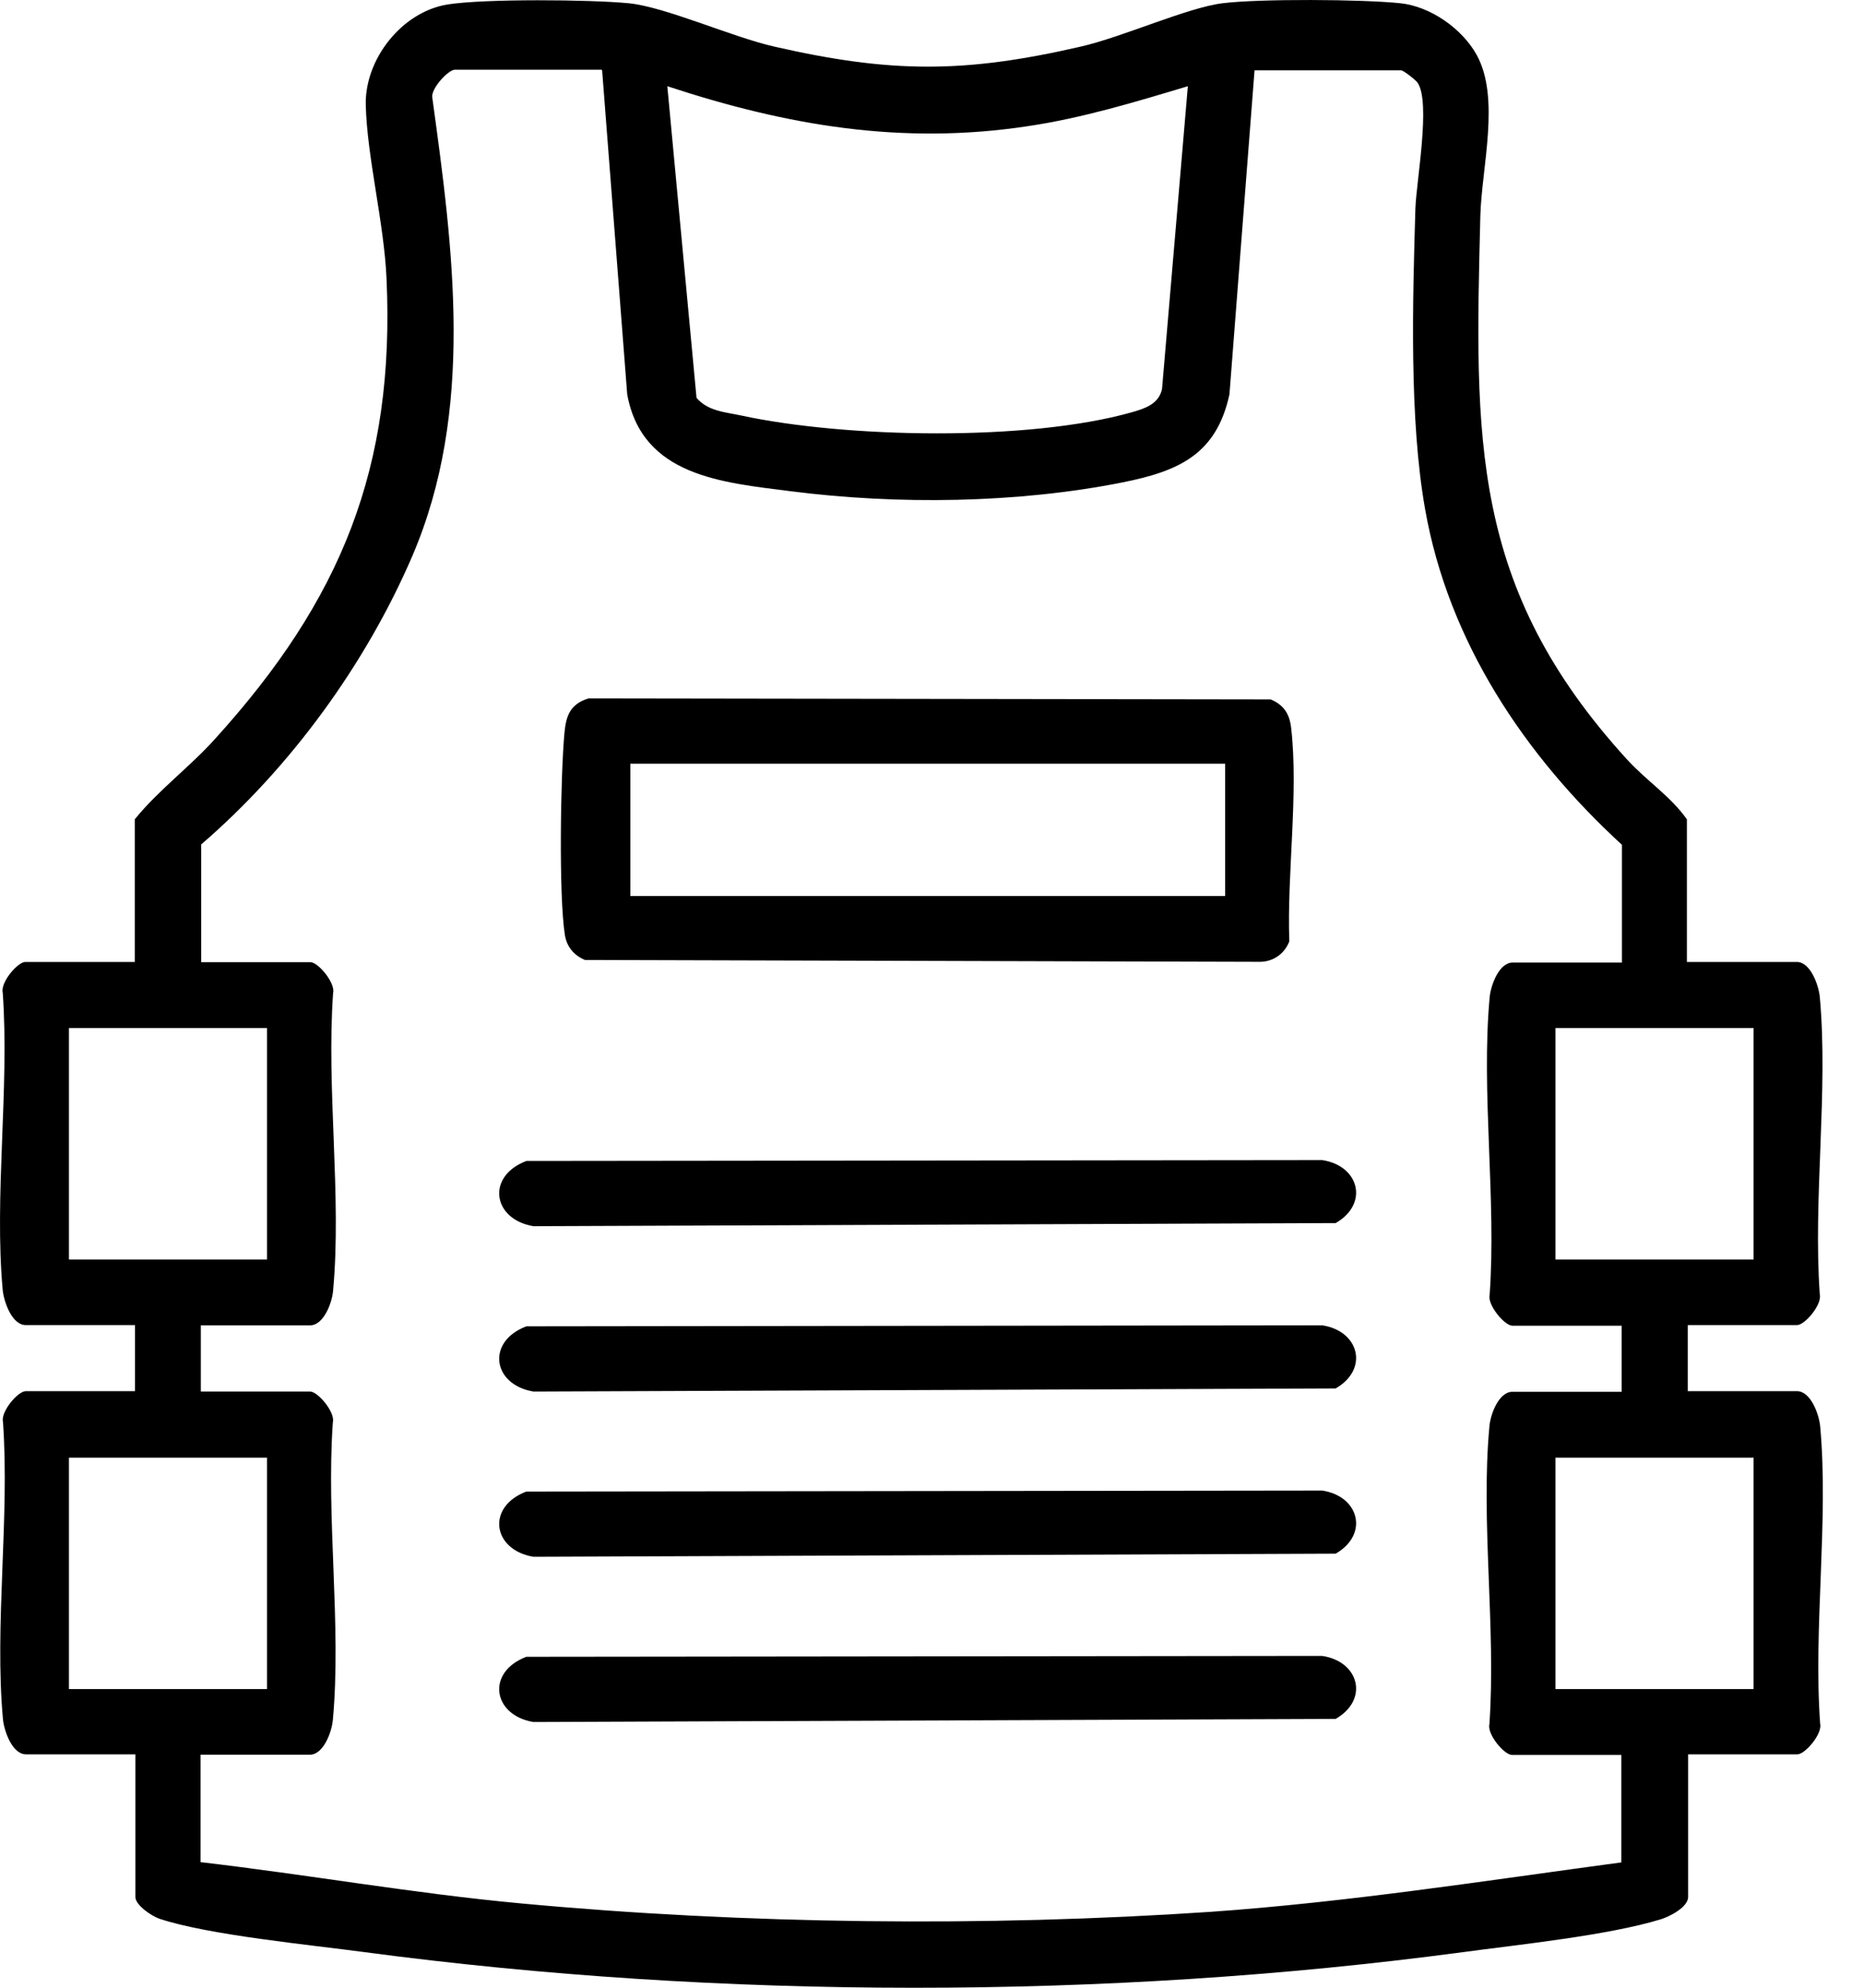 <svg width="15" height="16" viewBox="0 0 15 16" fill="none" xmlns="http://www.w3.org/2000/svg">
<path d="M13.587 7.743H14.467C14.577 7.743 14.642 7.928 14.652 8.023C14.722 8.783 14.597 9.648 14.652 10.418C14.672 10.501 14.532 10.666 14.469 10.666H13.589V11.198H14.469C14.579 11.198 14.645 11.383 14.655 11.478C14.725 12.238 14.599 13.104 14.655 13.874C14.675 13.956 14.534 14.121 14.472 14.121H13.592V15.269C13.592 15.351 13.444 15.427 13.372 15.449C12.947 15.579 12.234 15.652 11.774 15.714C8.911 16.097 5.8 16.094 2.94 15.714C2.495 15.654 1.677 15.576 1.282 15.444C1.217 15.421 1.09 15.334 1.09 15.269V14.121H0.209C0.099 14.121 0.034 13.936 0.024 13.841C-0.046 13.081 0.079 12.216 0.024 11.446C0.004 11.363 0.144 11.198 0.207 11.198H1.087V10.666H0.207C0.097 10.666 0.032 10.481 0.022 10.386C-0.048 9.625 0.077 8.76 0.022 7.99C0.002 7.908 0.142 7.743 0.204 7.743H1.085V6.595C1.275 6.36 1.527 6.175 1.732 5.947C2.745 4.83 3.182 3.767 3.112 2.239C3.092 1.792 2.955 1.264 2.945 0.844C2.937 0.476 3.235 0.096 3.603 0.036C3.9 -0.011 4.748 -0.004 5.06 0.026C5.355 0.054 5.895 0.299 6.238 0.376C7.173 0.589 7.763 0.591 8.698 0.376C9.038 0.299 9.559 0.061 9.844 0.026C10.146 -0.011 10.966 -0.006 11.274 0.026C11.516 0.051 11.771 0.229 11.889 0.441C12.082 0.789 11.929 1.349 11.919 1.739C11.874 3.534 11.836 4.727 13.099 6.112C13.257 6.285 13.452 6.41 13.582 6.595V7.743H13.587ZM4.843 0.561H3.663C3.61 0.561 3.473 0.709 3.48 0.781C3.65 2.014 3.823 3.302 3.32 4.475C2.945 5.347 2.337 6.18 1.62 6.797V7.745H2.5C2.562 7.745 2.702 7.913 2.682 7.993C2.627 8.765 2.752 9.628 2.682 10.388C2.675 10.483 2.607 10.668 2.497 10.668H1.617V11.201H2.497C2.56 11.201 2.7 11.368 2.68 11.448C2.625 12.221 2.75 13.084 2.68 13.844C2.672 13.939 2.605 14.124 2.495 14.124H1.615V14.989C2.475 15.089 3.33 15.241 4.193 15.321C5.998 15.489 7.936 15.511 9.746 15.389C10.856 15.311 11.954 15.139 13.054 14.991V14.126H12.174C12.111 14.126 11.972 13.959 11.992 13.879C12.046 13.106 11.921 12.243 11.992 11.483C11.999 11.388 12.066 11.203 12.177 11.203H13.057V10.671H12.177C12.114 10.671 11.974 10.503 11.994 10.423C12.049 9.65 11.924 8.788 11.994 8.028C12.002 7.933 12.069 7.748 12.179 7.748H13.059V6.8C12.274 6.08 11.661 5.162 11.474 4.097C11.346 3.374 11.374 2.424 11.396 1.679C11.404 1.457 11.521 0.824 11.414 0.666C11.396 0.641 11.299 0.566 11.281 0.566H10.101L9.899 3.174C9.794 3.659 9.489 3.792 9.043 3.882C8.193 4.052 7.223 4.064 6.366 3.954C5.818 3.884 5.17 3.834 5.05 3.174L4.848 0.566L4.843 0.561ZM9.564 0.694C9.141 0.821 8.713 0.951 8.273 1.016C7.261 1.169 6.336 1.011 5.373 0.694L5.608 3.202C5.698 3.309 5.838 3.317 5.965 3.344C6.811 3.527 8.278 3.554 9.111 3.319C9.216 3.289 9.329 3.254 9.356 3.132L9.564 0.694ZM2.15 8.275H0.555V10.138H2.15V8.275ZM14.119 8.275H12.524V10.138H14.119V8.275ZM2.15 11.733H0.555V13.596H2.15V11.733ZM14.119 11.733H12.524V13.596H14.119V11.733Z" fill="black"/>
<path d="M4.733 5.622L10.231 5.63C10.339 5.675 10.384 5.75 10.396 5.862C10.456 6.385 10.361 7.042 10.381 7.577C10.344 7.675 10.254 7.74 10.149 7.742L4.71 7.727C4.62 7.69 4.563 7.62 4.548 7.525C4.498 7.207 4.513 6.237 4.545 5.897C4.558 5.757 4.593 5.667 4.738 5.622H4.733ZM9.864 6.147H5.075V7.212H9.864V6.147Z" fill="black"/>
<path d="M4.235 9.345L10.646 9.338C10.944 9.383 11.024 9.69 10.754 9.845L4.295 9.87C3.965 9.815 3.913 9.468 4.238 9.345H4.235Z" fill="black"/>
<path d="M4.235 10.676L10.646 10.668C10.944 10.713 11.024 11.021 10.754 11.176L4.295 11.201C3.965 11.146 3.913 10.799 4.238 10.676H4.235Z" fill="black"/>
<path d="M4.235 12.006L10.646 11.998C10.944 12.043 11.024 12.351 10.754 12.506L4.295 12.531C3.965 12.476 3.913 12.129 4.238 12.006H4.235Z" fill="black"/>
<path d="M4.235 13.336L10.646 13.329C10.944 13.374 11.024 13.681 10.754 13.836L4.295 13.861C3.965 13.806 3.913 13.459 4.238 13.336H4.235Z" fill="black"/>
</svg>
